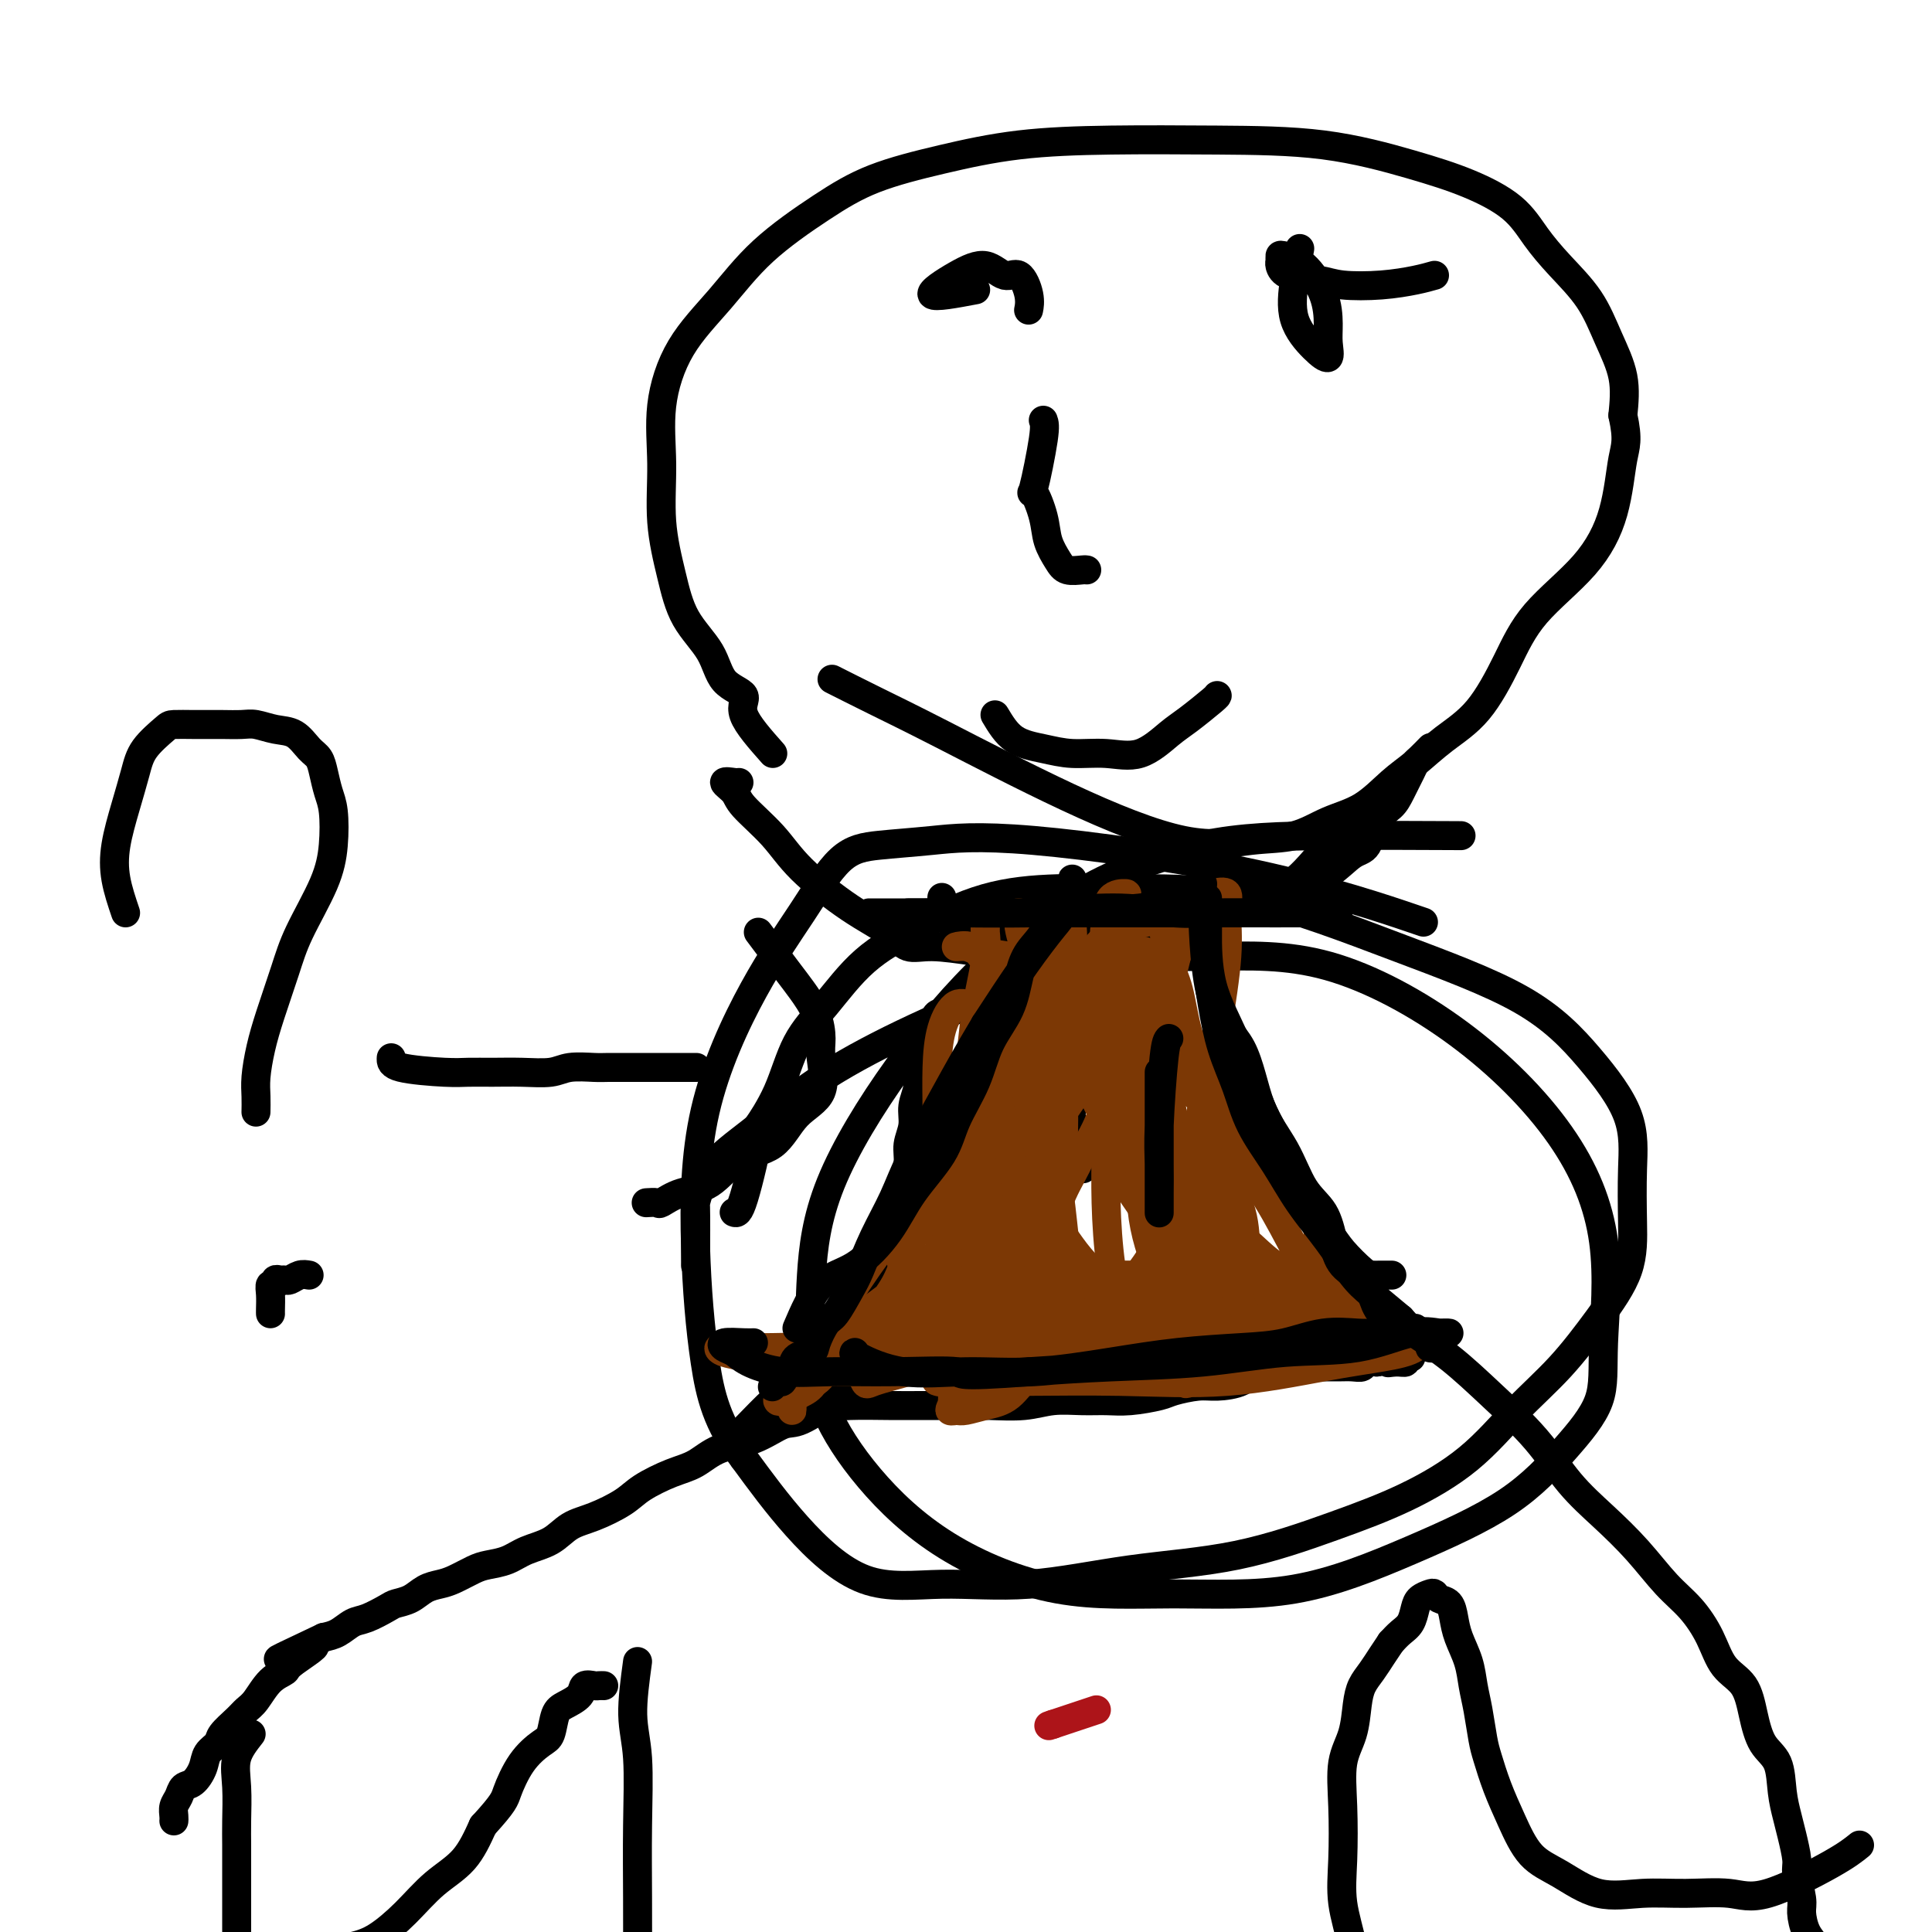 <svg viewBox='0 0 400 400' version='1.1' xmlns='http://www.w3.org/2000/svg' xmlns:xlink='http://www.w3.org/1999/xlink'><g fill='none' stroke='#000000' stroke-width='6' stroke-linecap='round' stroke-linejoin='round'><path d='M154,296c2.336,-2.408 4.672,-4.816 6,-6c1.328,-1.184 1.647,-1.143 3,-2c1.353,-0.857 3.738,-2.612 5,-4c1.262,-1.388 1.401,-2.410 2,-3c0.599,-0.590 1.660,-0.750 3,-2c1.340,-1.250 2.961,-3.591 4,-5c1.039,-1.409 1.496,-1.887 2,-3c0.504,-1.113 1.053,-2.860 2,-4c0.947,-1.140 2.291,-1.671 3,-3c0.709,-1.329 0.782,-3.454 1,-5c0.218,-1.546 0.579,-2.513 1,-4c0.421,-1.487 0.901,-3.492 1,-5c0.099,-1.508 -0.185,-2.517 0,-4c0.185,-1.483 0.838,-3.439 1,-5c0.162,-1.561 -0.169,-2.728 0,-4c0.169,-1.272 0.836,-2.651 1,-4c0.164,-1.349 -0.176,-2.669 0,-4c0.176,-1.331 0.870,-2.674 1,-4c0.130,-1.326 -0.302,-2.636 0,-4c0.302,-1.364 1.338,-2.782 2,-4c0.662,-1.218 0.951,-2.235 1,-3c0.049,-0.765 -0.141,-1.277 0,-2c0.141,-0.723 0.615,-1.656 1,-2c0.385,-0.344 0.681,-0.098 1,0c0.319,0.098 0.659,0.049 1,0'/><path d='M196,210c1.000,-1.833 0.500,-0.917 0,0'/><path d='M285,281c-3.640,0.721 -7.281,1.441 -10,1c-2.719,-0.441 -4.518,-2.045 -6,-4c-1.482,-1.955 -2.647,-4.263 -4,-6c-1.353,-1.737 -2.893,-2.903 -4,-4c-1.107,-1.097 -1.780,-2.126 -3,-3c-1.220,-0.874 -2.985,-1.593 -4,-3c-1.015,-1.407 -1.279,-3.502 -2,-5c-0.721,-1.498 -1.898,-2.398 -3,-4c-1.102,-1.602 -2.128,-3.906 -3,-6c-0.872,-2.094 -1.591,-3.980 -2,-6c-0.409,-2.020 -0.509,-4.176 -1,-6c-0.491,-1.824 -1.374,-3.317 -2,-5c-0.626,-1.683 -0.995,-3.556 -1,-5c-0.005,-1.444 0.353,-2.459 0,-4c-0.353,-1.541 -1.419,-3.607 -2,-5c-0.581,-1.393 -0.678,-2.114 -1,-3c-0.322,-0.886 -0.871,-1.936 -1,-3c-0.129,-1.064 0.161,-2.141 0,-3c-0.161,-0.859 -0.774,-1.501 -1,-2c-0.226,-0.499 -0.065,-0.857 0,-1c0.065,-0.143 0.032,-0.072 0,0'/><path d='M202,197c-3.313,-0.487 -6.626,-0.974 -9,-1c-2.374,-0.026 -3.808,0.410 -5,0c-1.192,-0.410 -2.141,-1.667 -4,-3c-1.859,-1.333 -4.629,-2.741 -8,-5c-3.371,-2.259 -7.343,-5.369 -10,-8c-2.657,-2.631 -3.998,-4.782 -6,-7c-2.002,-2.218 -4.666,-4.503 -6,-6c-1.334,-1.497 -1.338,-2.205 -2,-3c-0.662,-0.795 -1.982,-1.677 -2,-2c-0.018,-0.323 1.264,-0.087 2,0c0.736,0.087 0.924,0.025 1,0c0.076,-0.025 0.038,-0.012 0,0'/><path d='M252,191c2.897,-2.694 5.794,-5.387 8,-6c2.206,-0.613 3.722,0.856 5,1c1.278,0.144 2.319,-1.035 4,-2c1.681,-0.965 4.001,-1.714 6,-3c1.999,-1.286 3.676,-3.109 5,-4c1.324,-0.891 2.295,-0.851 3,-2c0.705,-1.149 1.145,-3.488 2,-5c0.855,-1.512 2.126,-2.197 3,-3c0.874,-0.803 1.352,-1.725 2,-3c0.648,-1.275 1.466,-2.902 2,-4c0.534,-1.098 0.782,-1.665 1,-2c0.218,-0.335 0.405,-0.436 1,-1c0.595,-0.564 1.599,-1.590 2,-2c0.401,-0.410 0.201,-0.205 0,0'/><path d='M274,176c-2.509,2.951 -5.018,5.903 -7,7c-1.982,1.097 -3.438,0.340 -5,1c-1.562,0.660 -3.232,2.737 -5,4c-1.768,1.263 -3.635,1.711 -6,2c-2.365,0.289 -5.229,0.417 -7,1c-1.771,0.583 -2.450,1.620 -4,2c-1.550,0.380 -3.972,0.102 -6,0c-2.028,-0.102 -3.661,-0.027 -5,0c-1.339,0.027 -2.385,0.007 -4,0c-1.615,-0.007 -3.801,-0.000 -6,0c-2.199,0.000 -4.413,-0.007 -6,0c-1.587,0.007 -2.548,0.027 -4,0c-1.452,-0.027 -3.394,-0.102 -5,0c-1.606,0.102 -2.875,0.379 -4,0c-1.125,-0.379 -2.105,-1.415 -3,-2c-0.895,-0.585 -1.704,-0.717 -2,-1c-0.296,-0.283 -0.079,-0.715 0,-1c0.079,-0.285 0.021,-0.423 0,-1c-0.021,-0.577 -0.006,-1.593 0,-2c0.006,-0.407 0.003,-0.203 0,0'/><path d='M206,148c1.148,1.919 2.297,3.838 4,5c1.703,1.162 3.961,1.566 6,2c2.039,0.434 3.859,0.897 6,1c2.141,0.103 4.602,-0.154 7,0c2.398,0.154 4.734,0.721 7,0c2.266,-0.721 4.464,-2.729 6,-4c1.536,-1.271 2.412,-1.805 4,-3c1.588,-1.195 3.889,-3.053 5,-4c1.111,-0.947 1.032,-0.985 1,-1c-0.032,-0.015 -0.016,-0.008 0,0'/><path d='M162,289c2.359,0.845 4.718,1.691 7,2c2.282,0.309 4.487,0.083 7,0c2.513,-0.083 5.332,-0.021 8,0c2.668,0.021 5.184,0.002 8,0c2.816,-0.002 5.932,0.014 8,0c2.068,-0.014 3.087,-0.056 5,0c1.913,0.056 4.718,0.212 7,0c2.282,-0.212 4.040,-0.792 6,-1c1.960,-0.208 4.122,-0.044 6,0c1.878,0.044 3.472,-0.030 5,0c1.528,0.030 2.991,0.166 5,0c2.009,-0.166 4.565,-0.635 6,-1c1.435,-0.365 1.747,-0.628 3,-1c1.253,-0.372 3.445,-0.855 5,-1c1.555,-0.145 2.472,0.048 4,0c1.528,-0.048 3.667,-0.339 5,-1c1.333,-0.661 1.861,-1.694 3,-2c1.139,-0.306 2.888,0.114 4,0c1.112,-0.114 1.586,-0.763 3,-1c1.414,-0.237 3.769,-0.063 5,0c1.231,0.063 1.337,0.013 2,0c0.663,-0.013 1.882,0.010 3,0c1.118,-0.010 2.135,-0.054 3,0c0.865,0.054 1.579,0.207 2,0c0.421,-0.207 0.549,-0.773 1,-1c0.451,-0.227 1.226,-0.113 2,0'/><path d='M285,282c8.542,-1.233 4.398,-0.316 3,0c-1.398,0.316 -0.049,0.032 1,0c1.049,-0.032 1.797,0.187 2,0c0.203,-0.187 -0.138,-0.781 0,-1c0.138,-0.219 0.754,-0.063 1,0c0.246,0.063 0.123,0.031 0,0'/><path d='M221,234c0.000,0.000 0.100,0.100 0.1,0.1'/><path d='M224,217c0.227,0.865 0.453,1.730 0,4c-0.453,2.270 -1.586,5.945 -2,8c-0.414,2.055 -0.110,2.491 0,3c0.110,0.509 0.028,1.093 0,2c-0.028,0.907 -0.000,2.138 0,3c0.000,0.862 -0.028,1.355 0,2c0.028,0.645 0.110,1.441 0,2c-0.110,0.559 -0.414,0.881 0,1c0.414,0.119 1.547,0.034 2,0c0.453,-0.034 0.227,-0.017 0,0'/><path d='M81,219c-0.053,0.732 -0.106,1.464 2,2c2.106,0.536 6.370,0.877 9,1c2.630,0.123 3.626,0.029 5,0c1.374,-0.029 3.127,0.006 5,0c1.873,-0.006 3.865,-0.054 6,0c2.135,0.054 4.413,0.211 6,0c1.587,-0.211 2.482,-0.789 4,-1c1.518,-0.211 3.659,-0.057 5,0c1.341,0.057 1.882,0.015 3,0c1.118,-0.015 2.813,-0.004 4,0c1.187,0.004 1.867,0.001 3,0c1.133,-0.001 2.721,-0.000 4,0c1.279,0.000 2.250,0.000 3,0c0.750,-0.000 1.279,-0.000 2,0c0.721,0.000 1.635,0.000 2,0c0.365,-0.000 0.183,-0.000 0,0'/><path d='M157,193c2.278,3.044 4.557,6.089 6,8c1.443,1.911 2.051,2.689 3,4c0.949,1.311 2.239,3.156 3,5c0.761,1.844 0.993,3.688 1,5c0.007,1.312 -0.212,2.092 0,4c0.212,1.908 0.856,4.945 0,7c-0.856,2.055 -3.211,3.127 -5,5c-1.789,1.873 -3.012,4.548 -5,6c-1.988,1.452 -4.741,1.681 -7,3c-2.259,1.319 -4.024,3.726 -6,5c-1.976,1.274 -4.162,1.413 -6,2c-1.838,0.587 -3.328,1.621 -4,2c-0.672,0.379 -0.527,0.102 -1,0c-0.473,-0.102 -1.564,-0.029 -2,0c-0.436,0.029 -0.218,0.015 0,0'/><path d='M26,189c-0.799,-2.360 -1.597,-4.721 -2,-7c-0.403,-2.279 -0.409,-4.477 0,-7c0.409,-2.523 1.234,-5.369 2,-8c0.766,-2.631 1.472,-5.045 2,-7c0.528,-1.955 0.879,-3.452 2,-5c1.121,-1.548 3.012,-3.147 4,-4c0.988,-0.853 1.073,-0.960 2,-1c0.927,-0.040 2.698,-0.012 4,0c1.302,0.012 2.136,0.007 3,0c0.864,-0.007 1.757,-0.015 3,0c1.243,0.015 2.836,0.052 4,0c1.164,-0.052 1.898,-0.194 3,0c1.102,0.194 2.571,0.725 4,1c1.429,0.275 2.816,0.293 4,1c1.184,0.707 2.163,2.104 3,3c0.837,0.896 1.532,1.290 2,2c0.468,0.710 0.711,1.735 1,3c0.289,1.265 0.625,2.769 1,4c0.375,1.231 0.789,2.187 1,4c0.211,1.813 0.219,4.482 0,7c-0.219,2.518 -0.664,4.884 -2,8c-1.336,3.116 -3.563,6.980 -5,10c-1.437,3.020 -2.084,5.196 -3,8c-0.916,2.804 -2.102,6.237 -3,9c-0.898,2.763 -1.509,4.856 -2,7c-0.491,2.144 -0.864,4.337 -1,6c-0.136,1.663 -0.037,2.794 0,4c0.037,1.206 0.010,2.487 0,3c-0.010,0.513 -0.005,0.256 0,0'/><path d='M64,264c-0.643,-0.114 -1.287,-0.228 -2,0c-0.713,0.228 -1.497,0.797 -2,1c-0.503,0.203 -0.727,0.039 -1,0c-0.273,-0.039 -0.595,0.047 -1,0c-0.405,-0.047 -0.893,-0.227 -1,0c-0.107,0.227 0.168,0.859 0,1c-0.168,0.141 -0.777,-0.211 -1,0c-0.223,0.211 -0.060,0.984 0,2c0.060,1.016 0.016,2.273 0,3c-0.016,0.727 -0.005,0.922 0,1c0.005,0.078 0.002,0.039 0,0'/><path d='M160,156c-2.642,-2.982 -5.285,-5.964 -6,-8c-0.715,-2.036 0.496,-3.128 0,-4c-0.496,-0.872 -2.701,-1.526 -4,-3c-1.299,-1.474 -1.692,-3.768 -3,-6c-1.308,-2.232 -3.530,-4.401 -5,-7c-1.470,-2.599 -2.189,-5.626 -3,-9c-0.811,-3.374 -1.714,-7.094 -2,-11c-0.286,-3.906 0.045,-7.997 0,-12c-0.045,-4.003 -0.466,-7.917 0,-12c0.466,-4.083 1.818,-8.335 4,-12c2.182,-3.665 5.192,-6.742 8,-10c2.808,-3.258 5.414,-6.698 9,-10c3.586,-3.302 8.153,-6.468 12,-9c3.847,-2.532 6.976,-4.430 11,-6c4.024,-1.570 8.945,-2.812 14,-4c5.055,-1.188 10.245,-2.320 16,-3c5.755,-0.680 12.076,-0.907 19,-1c6.924,-0.093 14.452,-0.053 22,0c7.548,0.053 15.116,0.120 22,1c6.884,0.880 13.084,2.575 18,4c4.916,1.425 8.548,2.580 12,4c3.452,1.420 6.723,3.104 9,5c2.277,1.896 3.560,4.002 5,6c1.440,1.998 3.038,3.886 5,6c1.962,2.114 4.289,4.453 6,7c1.711,2.547 2.807,5.301 4,8c1.193,2.699 2.484,5.343 3,8c0.516,2.657 0.258,5.329 0,8'/><path d='M336,86c1.145,5.228 0.506,6.298 0,9c-0.506,2.702 -0.881,7.036 -2,11c-1.119,3.964 -2.983,7.556 -6,11c-3.017,3.444 -7.188,6.739 -10,10c-2.812,3.261 -4.267,6.488 -6,10c-1.733,3.512 -3.746,7.308 -6,10c-2.254,2.692 -4.751,4.281 -7,6c-2.249,1.719 -4.251,3.567 -6,5c-1.749,1.433 -3.246,2.449 -5,4c-1.754,1.551 -3.765,3.637 -6,5c-2.235,1.363 -4.693,2.003 -7,3c-2.307,0.997 -4.461,2.351 -7,3c-2.539,0.649 -5.463,0.594 -9,1c-3.537,0.406 -7.688,1.275 -14,0c-6.312,-1.275 -14.785,-4.692 -24,-9c-9.215,-4.308 -19.171,-9.505 -26,-13c-6.829,-3.495 -10.531,-5.287 -14,-7c-3.469,-1.713 -6.705,-3.347 -8,-4c-1.295,-0.653 -0.647,-0.327 0,0'/><path d='M202,60c-4.215,0.797 -8.430,1.594 -9,1c-0.570,-0.594 2.506,-2.578 5,-4c2.494,-1.422 4.405,-2.283 6,-2c1.595,0.283 2.872,1.708 4,2c1.128,0.292 2.106,-0.551 3,0c0.894,0.551 1.702,2.494 2,4c0.298,1.506 0.085,2.573 0,3c-0.085,0.427 -0.043,0.213 0,0'/><path d='M297,57c-1.112,0.316 -2.224,0.633 -4,1c-1.776,0.367 -4.217,0.785 -7,1c-2.783,0.215 -5.908,0.227 -8,0c-2.092,-0.227 -3.149,-0.691 -5,-1c-1.851,-0.309 -4.495,-0.462 -6,-1c-1.505,-0.538 -1.870,-1.462 -2,-2c-0.130,-0.538 -0.025,-0.691 0,-1c0.025,-0.309 -0.032,-0.775 0,-1c0.032,-0.225 0.152,-0.210 1,0c0.848,0.210 2.425,0.615 4,2c1.575,1.385 3.147,3.751 4,6c0.853,2.249 0.988,4.380 1,6c0.012,1.620 -0.099,2.729 0,4c0.099,1.271 0.409,2.704 0,3c-0.409,0.296 -1.535,-0.545 -3,-2c-1.465,-1.455 -3.269,-3.524 -4,-6c-0.731,-2.476 -0.389,-5.359 0,-8c0.389,-2.641 0.825,-5.040 1,-6c0.175,-0.960 0.087,-0.480 0,0'/><path d='M216,87c0.211,0.557 0.423,1.113 0,4c-0.423,2.887 -1.480,8.103 -2,10c-0.520,1.897 -0.502,0.474 0,1c0.502,0.526 1.490,3.003 2,5c0.510,1.997 0.543,3.516 1,5c0.457,1.484 1.338,2.934 2,4c0.662,1.066 1.105,1.750 2,2c0.895,0.250 2.241,0.067 3,0c0.759,-0.067 0.931,-0.019 1,0c0.069,0.019 0.034,0.010 0,0'/><path d='M174,289c-3.062,2.081 -6.124,4.161 -8,5c-1.876,0.839 -2.565,0.436 -4,1c-1.435,0.564 -3.616,2.093 -6,3c-2.384,0.907 -4.971,1.190 -7,2c-2.029,0.810 -3.501,2.146 -5,3c-1.499,0.854 -3.027,1.225 -5,2c-1.973,0.775 -4.392,1.955 -6,3c-1.608,1.045 -2.404,1.956 -4,3c-1.596,1.044 -3.991,2.220 -6,3c-2.009,0.780 -3.634,1.165 -5,2c-1.366,0.835 -2.475,2.121 -4,3c-1.525,0.879 -3.465,1.353 -5,2c-1.535,0.647 -2.665,1.469 -4,2c-1.335,0.531 -2.874,0.771 -4,1c-1.126,0.229 -1.837,0.446 -3,1c-1.163,0.554 -2.777,1.444 -4,2c-1.223,0.556 -2.055,0.778 -3,1c-0.945,0.222 -2.003,0.445 -3,1c-0.997,0.555 -1.933,1.443 -3,2c-1.067,0.557 -2.267,0.783 -3,1c-0.733,0.217 -1.000,0.426 -2,1c-1.000,0.574 -2.732,1.515 -4,2c-1.268,0.485 -2.072,0.515 -3,1c-0.928,0.485 -1.979,1.424 -3,2c-1.021,0.576 -2.010,0.788 -3,1'/><path d='M67,339c-17.073,8.034 -6.255,3.119 -3,2c3.255,-1.119 -1.053,1.559 -3,3c-1.947,1.441 -1.531,1.645 -2,2c-0.469,0.355 -1.821,0.861 -3,2c-1.179,1.139 -2.185,2.910 -3,4c-0.815,1.090 -1.441,1.499 -2,2c-0.559,0.501 -1.052,1.095 -2,2c-0.948,0.905 -2.351,2.120 -3,3c-0.649,0.880 -0.545,1.425 -1,2c-0.455,0.575 -1.470,1.179 -2,2c-0.530,0.821 -0.577,1.858 -1,3c-0.423,1.142 -1.224,2.390 -2,3c-0.776,0.610 -1.529,0.584 -2,1c-0.471,0.416 -0.662,1.274 -1,2c-0.338,0.726 -0.822,1.318 -1,2c-0.178,0.682 -0.048,1.453 0,2c0.048,0.547 0.014,0.871 0,1c-0.014,0.129 -0.007,0.065 0,0'/><path d='M293,275c-0.581,0.042 -1.162,0.085 0,1c1.162,0.915 4.065,2.704 7,5c2.935,2.296 5.900,5.101 9,8c3.100,2.899 6.334,5.892 9,9c2.666,3.108 4.764,6.332 7,9c2.236,2.668 4.608,4.781 7,7c2.392,2.219 4.802,4.544 7,7c2.198,2.456 4.182,5.043 6,7c1.818,1.957 3.470,3.284 5,5c1.530,1.716 2.936,3.821 4,6c1.064,2.179 1.784,4.433 3,6c1.216,1.567 2.928,2.449 4,4c1.072,1.551 1.506,3.773 2,6c0.494,2.227 1.049,4.460 2,6c0.951,1.540 2.297,2.387 3,4c0.703,1.613 0.762,3.990 1,6c0.238,2.010 0.656,3.651 1,5c0.344,1.349 0.613,2.404 1,4c0.387,1.596 0.890,3.733 1,5c0.110,1.267 -0.174,1.665 0,3c0.174,1.335 0.806,3.606 1,5c0.194,1.394 -0.050,1.909 0,3c0.050,1.091 0.395,2.756 1,4c0.605,1.244 1.471,2.066 2,3c0.529,0.934 0.723,1.981 1,3c0.277,1.019 0.639,2.009 1,3'/><path d='M378,409c3.026,9.913 2.090,4.695 2,3c-0.090,-1.695 0.667,0.133 1,1c0.333,0.867 0.244,0.772 1,1c0.756,0.228 2.359,0.779 3,1c0.641,0.221 0.321,0.110 0,0'/><path d='M52,359c-1.268,1.613 -2.536,3.226 -3,5c-0.464,1.774 -0.124,3.707 0,6c0.124,2.293 0.033,4.944 0,7c-0.033,2.056 -0.009,3.516 0,5c0.009,1.484 0.003,2.993 0,5c-0.003,2.007 -0.002,4.513 0,6c0.002,1.487 0.004,1.953 0,3c-0.004,1.047 -0.013,2.673 0,4c0.013,1.327 0.049,2.356 0,3c-0.049,0.644 -0.184,0.905 0,1c0.184,0.095 0.686,0.026 1,0c0.314,-0.026 0.441,-0.007 1,0c0.559,0.007 1.551,0.002 2,0c0.449,-0.002 0.354,-0.001 1,0c0.646,0.001 2.033,0.001 3,0c0.967,-0.001 1.514,-0.003 2,0c0.486,0.003 0.911,0.011 2,0c1.089,-0.011 2.842,-0.041 4,0c1.158,0.041 1.721,0.153 3,0c1.279,-0.153 3.272,-0.573 5,-1c1.728,-0.427 3.189,-0.863 5,-2c1.811,-1.137 3.970,-2.975 6,-5c2.030,-2.025 3.931,-4.238 6,-6c2.069,-1.762 4.305,-3.075 6,-5c1.695,-1.925 2.847,-4.463 4,-7'/><path d='M100,378c4.411,-4.840 4.438,-5.440 5,-7c0.562,-1.560 1.658,-4.081 3,-6c1.342,-1.919 2.931,-3.238 4,-4c1.069,-0.762 1.619,-0.968 2,-2c0.381,-1.032 0.592,-2.889 1,-4c0.408,-1.111 1.012,-1.475 2,-2c0.988,-0.525 2.359,-1.213 3,-2c0.641,-0.787 0.550,-1.675 1,-2c0.450,-0.325 1.440,-0.087 2,0c0.560,0.087 0.689,0.023 1,0c0.311,-0.023 0.803,-0.007 1,0c0.197,0.007 0.098,0.003 0,0'/><path d='M132,344c-0.536,3.955 -1.072,7.911 -1,11c0.072,3.089 0.751,5.312 1,9c0.249,3.688 0.067,8.840 0,14c-0.067,5.160 -0.018,10.326 0,15c0.018,4.674 0.005,8.854 0,13c-0.005,4.146 -0.001,8.257 0,12c0.001,3.743 0.000,7.119 0,10c-0.000,2.881 -0.000,5.267 0,7c0.000,1.733 0.000,2.813 0,4c-0.000,1.187 -0.000,2.482 0,3c0.000,0.518 0.000,0.259 0,0'/><path d='M385,382c-1.249,1.011 -2.497,2.021 -6,4c-3.503,1.979 -9.260,4.926 -13,6c-3.740,1.074 -5.465,0.275 -8,0c-2.535,-0.275 -5.882,-0.027 -9,0c-3.118,0.027 -6.007,-0.167 -9,0c-2.993,0.167 -6.090,0.697 -9,0c-2.910,-0.697 -5.634,-2.620 -8,-4c-2.366,-1.380 -4.374,-2.219 -6,-4c-1.626,-1.781 -2.869,-4.506 -4,-7c-1.131,-2.494 -2.149,-4.756 -3,-7c-0.851,-2.244 -1.537,-4.469 -2,-6c-0.463,-1.531 -0.705,-2.370 -1,-4c-0.295,-1.630 -0.643,-4.053 -1,-6c-0.357,-1.947 -0.725,-3.418 -1,-5c-0.275,-1.582 -0.459,-3.274 -1,-5c-0.541,-1.726 -1.441,-3.485 -2,-5c-0.559,-1.515 -0.779,-2.785 -1,-4c-0.221,-1.215 -0.444,-2.376 -1,-3c-0.556,-0.624 -1.444,-0.712 -2,-1c-0.556,-0.288 -0.778,-0.775 -1,-1c-0.222,-0.225 -0.444,-0.188 -1,0c-0.556,0.188 -1.447,0.525 -2,1c-0.553,0.475 -0.767,1.086 -1,2c-0.233,0.914 -0.486,2.131 -1,3c-0.514,0.869 -1.290,1.391 -2,2c-0.710,0.609 -1.355,1.304 -2,2'/><path d='M288,340c-1.289,1.927 -1.510,2.244 -2,3c-0.490,0.756 -1.249,1.952 -2,3c-0.751,1.048 -1.494,1.948 -2,3c-0.506,1.052 -0.776,2.256 -1,4c-0.224,1.744 -0.402,4.028 -1,6c-0.598,1.972 -1.618,3.633 -2,6c-0.382,2.367 -0.128,5.438 0,9c0.128,3.562 0.128,7.613 0,11c-0.128,3.387 -0.384,6.111 0,9c0.384,2.889 1.408,5.943 2,9c0.592,3.057 0.751,6.117 1,9c0.249,2.883 0.589,5.589 1,8c0.411,2.411 0.895,4.527 1,6c0.105,1.473 -0.168,2.302 0,3c0.168,0.698 0.776,1.265 1,2c0.224,0.735 0.064,1.639 0,2c-0.064,0.361 -0.032,0.181 0,0'/><path d='M152,251c0.479,0.182 0.958,0.364 2,-3c1.042,-3.364 2.646,-10.276 3,-13c0.354,-2.724 -0.542,-1.262 0,-2c0.542,-0.738 2.522,-3.675 4,-7c1.478,-3.325 2.454,-7.037 4,-10c1.546,-2.963 3.662,-5.176 6,-8c2.338,-2.824 4.897,-6.259 8,-9c3.103,-2.741 6.749,-4.787 11,-7c4.251,-2.213 9.105,-4.592 14,-6c4.895,-1.408 9.830,-1.845 15,-2c5.170,-0.155 10.574,-0.028 17,0c6.426,0.028 13.873,-0.044 23,2c9.127,2.044 19.934,6.205 30,10c10.066,3.795 19.391,7.225 26,11c6.609,3.775 10.504,7.895 14,12c3.496,4.105 6.595,8.194 8,12c1.405,3.806 1.117,7.330 1,11c-0.117,3.670 -0.065,7.485 0,11c0.065,3.515 0.141,6.731 -1,10c-1.141,3.269 -3.499,6.593 -6,10c-2.501,3.407 -5.145,6.898 -8,10c-2.855,3.102 -5.922,5.814 -9,9c-3.078,3.186 -6.168,6.844 -10,10c-3.832,3.156 -8.407,5.810 -13,8c-4.593,2.190 -9.204,3.916 -15,6c-5.796,2.084 -12.778,4.524 -20,6c-7.222,1.476 -14.686,1.987 -22,3c-7.314,1.013 -14.479,2.528 -21,3c-6.521,0.472 -12.397,-0.100 -18,0c-5.603,0.100 -10.931,0.873 -16,-1c-5.069,-1.873 -9.877,-6.392 -14,-11c-4.123,-4.608 -7.562,-9.304 -11,-14'/><path d='M154,302c-5.560,-7.303 -6.958,-13.060 -8,-20c-1.042,-6.940 -1.726,-15.064 -2,-24c-0.274,-8.936 -0.136,-18.685 2,-28c2.136,-9.315 6.270,-18.197 10,-25c3.730,-6.803 7.058,-11.526 10,-16c2.942,-4.474 5.500,-8.698 8,-11c2.500,-2.302 4.944,-2.682 8,-3c3.056,-0.318 6.725,-0.574 11,-1c4.275,-0.426 9.156,-1.021 21,0c11.844,1.021 30.650,3.660 46,7c15.350,3.340 27.243,7.383 32,9c4.757,1.617 2.379,0.809 0,0'/><path d='M144,262c0.038,-5.123 0.077,-10.246 0,-12c-0.077,-1.754 -0.268,-0.139 0,-1c0.268,-0.861 0.995,-4.199 3,-7c2.005,-2.801 5.288,-5.066 9,-8c3.712,-2.934 7.853,-6.537 13,-10c5.147,-3.463 11.299,-6.787 18,-10c6.701,-3.213 13.951,-6.317 21,-9c7.049,-2.683 13.898,-4.945 21,-6c7.102,-1.055 14.458,-0.902 22,-1c7.542,-0.098 15.271,-0.445 24,2c8.729,2.445 18.459,7.683 27,14c8.541,6.317 15.892,13.714 21,21c5.108,7.286 7.973,14.462 9,22c1.027,7.538 0.216,15.440 0,21c-0.216,5.560 0.164,8.780 -1,12c-1.164,3.220 -3.871,6.442 -7,10c-3.129,3.558 -6.680,7.453 -12,11c-5.320,3.547 -12.408,6.745 -20,10c-7.592,3.255 -15.689,6.565 -24,8c-8.311,1.435 -16.835,0.994 -25,1c-8.165,0.006 -15.971,0.459 -24,-1c-8.029,-1.459 -16.282,-4.828 -23,-9c-6.718,-4.172 -11.900,-9.145 -16,-14c-4.100,-4.855 -7.117,-9.593 -9,-14c-1.883,-4.407 -2.634,-8.485 -3,-13c-0.366,-4.515 -0.349,-9.469 0,-15c0.349,-5.531 1.030,-11.640 4,-19c2.970,-7.360 8.229,-15.973 14,-24c5.771,-8.027 12.054,-15.469 19,-22c6.946,-6.531 14.556,-12.152 22,-16c7.444,-3.848 14.722,-5.924 22,-8'/><path d='M249,175c7.798,-1.690 16.292,-1.917 26,-2c9.708,-0.083 20.631,-0.024 25,0c4.369,0.024 2.185,0.012 0,0'/></g>
<g fill='none' stroke='#7C3805' stroke-width='6' stroke-linecap='round' stroke-linejoin='round'><path d='M197,262c-1.268,-2.195 -2.536,-4.391 -3,-7c-0.464,-2.609 -0.125,-5.633 0,-7c0.125,-1.367 0.035,-1.077 0,-2c-0.035,-0.923 -0.015,-3.058 0,-6c0.015,-2.942 0.025,-6.692 0,-10c-0.025,-3.308 -0.084,-6.174 0,-9c0.084,-2.826 0.310,-5.611 1,-8c0.690,-2.389 1.845,-4.381 3,-5c1.155,-0.619 2.309,0.134 3,0c0.691,-0.134 0.918,-1.155 1,0c0.082,1.155 0.017,4.485 0,7c-0.017,2.515 0.013,4.216 0,7c-0.013,2.784 -0.070,6.652 0,11c0.070,4.348 0.268,9.176 0,13c-0.268,3.824 -1.000,6.644 -2,10c-1.000,3.356 -2.267,7.247 -3,10c-0.733,2.753 -0.932,4.368 -1,6c-0.068,1.632 -0.006,3.280 0,3c0.006,-0.280 -0.043,-2.488 0,-5c0.043,-2.512 0.178,-5.329 0,-9c-0.178,-3.671 -0.669,-8.195 0,-12c0.669,-3.805 2.497,-6.890 4,-10c1.503,-3.110 2.680,-6.245 4,-9c1.320,-2.755 2.785,-5.131 4,-7c1.215,-1.869 2.182,-3.230 3,-4c0.818,-0.770 1.487,-0.949 2,-1c0.513,-0.051 0.869,0.025 1,0c0.131,-0.025 0.037,-0.150 0,1c-0.037,1.150 -0.019,3.575 0,6'/><path d='M214,225c0.052,2.141 0.181,3.992 0,6c-0.181,2.008 -0.672,4.173 -1,7c-0.328,2.827 -0.494,6.316 -1,10c-0.506,3.684 -1.354,7.565 -2,11c-0.646,3.435 -1.092,6.426 -2,9c-0.908,2.574 -2.278,4.732 -3,6c-0.722,1.268 -0.797,1.646 -1,2c-0.203,0.354 -0.535,0.685 -1,0c-0.465,-0.685 -1.065,-2.387 -1,-5c0.065,-2.613 0.794,-6.139 1,-10c0.206,-3.861 -0.113,-8.057 0,-12c0.113,-3.943 0.657,-7.632 2,-11c1.343,-3.368 3.484,-6.413 5,-9c1.516,-2.587 2.405,-4.716 3,-6c0.595,-1.284 0.896,-1.724 1,-2c0.104,-0.276 0.013,-0.387 0,1c-0.013,1.387 0.054,4.273 0,7c-0.054,2.727 -0.227,5.296 -1,8c-0.773,2.704 -2.144,5.542 -3,9c-0.856,3.458 -1.196,7.534 -2,11c-0.804,3.466 -2.071,6.322 -3,9c-0.929,2.678 -1.519,5.179 -2,7c-0.481,1.821 -0.853,2.963 -1,3c-0.147,0.037 -0.070,-1.031 0,-3c0.070,-1.969 0.134,-4.838 0,-8c-0.134,-3.162 -0.467,-6.618 0,-11c0.467,-4.382 1.733,-9.691 3,-15'/><path d='M205,239c1.083,-7.548 2.290,-7.917 3,-10c0.710,-2.083 0.922,-5.880 1,-8c0.078,-2.120 0.023,-2.565 0,-3c-0.023,-0.435 -0.014,-0.862 0,-1c0.014,-0.138 0.031,0.011 0,1c-0.031,0.989 -0.112,2.817 -1,5c-0.888,2.183 -2.583,4.722 -4,7c-1.417,2.278 -2.554,4.294 -4,7c-1.446,2.706 -3.199,6.102 -5,9c-1.801,2.898 -3.650,5.297 -5,8c-1.350,2.703 -2.203,5.710 -3,8c-0.797,2.290 -1.539,3.864 -3,6c-1.461,2.136 -3.640,4.833 -5,7c-1.360,2.167 -1.902,3.803 -3,5c-1.098,1.197 -2.752,1.956 -4,3c-1.248,1.044 -2.090,2.372 -3,3c-0.910,0.628 -1.888,0.557 -3,1c-1.112,0.443 -2.358,1.400 -3,2c-0.642,0.600 -0.681,0.844 -1,1c-0.319,0.156 -0.917,0.224 -1,0c-0.083,-0.224 0.351,-0.741 1,-2c0.649,-1.259 1.514,-3.259 3,-5c1.486,-1.741 3.592,-3.224 6,-5c2.408,-1.776 5.117,-3.844 8,-6c2.883,-2.156 5.938,-4.398 9,-7c3.062,-2.602 6.130,-5.563 9,-8c2.870,-2.437 5.542,-4.348 8,-7c2.458,-2.652 4.702,-6.043 6,-9c1.298,-2.957 1.649,-5.478 2,-8'/><path d='M213,233c1.237,-4.308 0.329,-6.577 0,-9c-0.329,-2.423 -0.078,-4.999 0,-8c0.078,-3.001 -0.017,-6.428 0,-9c0.017,-2.572 0.147,-4.289 0,-6c-0.147,-1.711 -0.571,-3.417 -1,-5c-0.429,-1.583 -0.865,-3.043 -1,-4c-0.135,-0.957 0.029,-1.411 0,-2c-0.029,-0.589 -0.250,-1.315 0,-1c0.250,0.315 0.973,1.670 1,3c0.027,1.330 -0.641,2.637 0,4c0.641,1.363 2.591,2.784 4,5c1.409,2.216 2.275,5.228 4,8c1.725,2.772 4.307,5.306 6,8c1.693,2.694 2.497,5.550 4,8c1.503,2.450 3.704,4.496 5,7c1.296,2.504 1.688,5.468 3,8c1.312,2.532 3.543,4.634 5,7c1.457,2.366 2.139,4.998 3,7c0.861,2.002 1.900,3.376 3,5c1.100,1.624 2.260,3.499 3,5c0.740,1.501 1.058,2.630 2,4c0.942,1.370 2.506,2.983 3,4c0.494,1.017 -0.084,1.437 0,2c0.084,0.563 0.830,1.267 1,1c0.170,-0.267 -0.237,-1.505 -2,-4c-1.763,-2.495 -4.881,-6.248 -8,-10'/><path d='M248,261c-3.081,-4.605 -5.782,-9.118 -8,-13c-2.218,-3.882 -3.952,-7.134 -6,-10c-2.048,-2.866 -4.409,-5.345 -6,-8c-1.591,-2.655 -2.413,-5.486 -3,-8c-0.587,-2.514 -0.941,-4.711 -1,-7c-0.059,-2.289 0.176,-4.669 0,-7c-0.176,-2.331 -0.762,-4.612 0,-6c0.762,-1.388 2.872,-1.881 4,-2c1.128,-0.119 1.275,0.138 2,0c0.725,-0.138 2.030,-0.670 3,0c0.970,0.670 1.605,2.543 3,5c1.395,2.457 3.550,5.499 6,9c2.450,3.501 5.196,7.460 7,12c1.804,4.540 2.666,9.662 4,14c1.334,4.338 3.140,7.894 4,11c0.860,3.106 0.774,5.764 1,8c0.226,2.236 0.765,4.052 1,5c0.235,0.948 0.166,1.028 -1,0c-1.166,-1.028 -3.428,-3.162 -5,-6c-1.572,-2.838 -2.452,-6.378 -4,-10c-1.548,-3.622 -3.763,-7.324 -5,-11c-1.237,-3.676 -1.497,-7.326 -2,-10c-0.503,-2.674 -1.249,-4.374 -2,-6c-0.751,-1.626 -1.507,-3.179 -2,-4c-0.493,-0.821 -0.721,-0.911 -1,-1c-0.279,-0.089 -0.608,-0.176 -1,0c-0.392,0.176 -0.847,0.614 -2,2c-1.153,1.386 -3.003,3.719 -4,6c-0.997,2.281 -1.142,4.509 -2,7c-0.858,2.491 -2.429,5.246 -4,8'/><path d='M224,239c-1.669,3.689 -2.842,5.411 -4,8c-1.158,2.589 -2.300,6.044 -4,9c-1.700,2.956 -3.957,5.412 -6,8c-2.043,2.588 -3.871,5.306 -6,8c-2.129,2.694 -4.557,5.363 -7,7c-2.443,1.637 -4.899,2.240 -7,3c-2.101,0.760 -3.846,1.675 -6,2c-2.154,0.325 -4.716,0.060 -8,0c-3.284,-0.060 -7.289,0.085 -10,0c-2.711,-0.085 -4.128,-0.401 -6,-1c-1.872,-0.599 -4.199,-1.481 -6,-2c-1.801,-0.519 -3.075,-0.675 -4,-1c-0.925,-0.325 -1.502,-0.818 -1,-1c0.502,-0.182 2.082,-0.054 4,0c1.918,0.054 4.176,0.033 7,0c2.824,-0.033 6.216,-0.079 11,-1c4.784,-0.921 10.959,-2.716 18,-4c7.041,-1.284 14.946,-2.057 22,-3c7.054,-0.943 13.256,-2.057 19,-3c5.744,-0.943 11.031,-1.717 16,-2c4.969,-0.283 9.621,-0.076 13,0c3.379,0.076 5.485,0.022 8,0c2.515,-0.022 5.440,-0.010 7,0c1.560,0.010 1.755,0.019 3,0c1.245,-0.019 3.540,-0.067 4,0c0.460,0.067 -0.915,0.249 -3,1c-2.085,0.751 -4.882,2.072 -8,3c-3.118,0.928 -6.559,1.464 -10,2'/><path d='M260,272c-5.856,0.927 -9.996,0.245 -15,0c-5.004,-0.245 -10.871,-0.051 -17,0c-6.129,0.051 -12.519,-0.039 -18,0c-5.481,0.039 -10.051,0.207 -14,0c-3.949,-0.207 -7.276,-0.787 -9,-1c-1.724,-0.213 -1.846,-0.057 -2,0c-0.154,0.057 -0.340,0.015 1,0c1.340,-0.015 4.206,-0.004 6,0c1.794,0.004 2.516,0.001 5,0c2.484,-0.001 6.731,-0.000 11,0c4.269,0.000 8.561,-0.001 14,0c5.439,0.001 12.025,0.003 18,0c5.975,-0.003 11.339,-0.012 16,0c4.661,0.012 8.620,0.044 13,0c4.380,-0.044 9.181,-0.164 12,0c2.819,0.164 3.658,0.611 4,1c0.342,0.389 0.189,0.719 -2,1c-2.189,0.281 -6.412,0.513 -11,1c-4.588,0.487 -9.539,1.231 -16,2c-6.461,0.769 -14.430,1.564 -22,2c-7.570,0.436 -14.740,0.513 -21,1c-6.260,0.487 -11.609,1.384 -15,2c-3.391,0.616 -4.824,0.949 -6,1c-1.176,0.051 -2.094,-0.182 -2,0c0.094,0.182 1.201,0.779 3,1c1.799,0.221 4.292,0.065 7,0c2.708,-0.065 5.633,-0.038 10,0c4.367,0.038 10.176,0.087 17,0c6.824,-0.087 14.664,-0.311 22,-1c7.336,-0.689 14.168,-1.845 21,-3'/><path d='M270,279c15.287,-1.102 14.505,-2.357 16,-3c1.495,-0.643 5.268,-0.672 7,0c1.732,0.672 1.422,2.047 0,3c-1.422,0.953 -3.958,1.485 -7,2c-3.042,0.515 -6.590,1.013 -12,2c-5.410,0.987 -12.681,2.462 -20,3c-7.319,0.538 -14.688,0.138 -22,0c-7.312,-0.138 -14.569,-0.014 -20,0c-5.431,0.014 -9.035,-0.080 -12,0c-2.965,0.080 -5.289,0.335 -6,0c-0.711,-0.335 0.192,-1.261 2,-2c1.808,-0.739 4.521,-1.291 7,-2c2.479,-0.709 4.724,-1.573 8,-3c3.276,-1.427 7.582,-3.415 13,-5c5.418,-1.585 11.950,-2.766 18,-4c6.050,-1.234 11.620,-2.522 16,-3c4.380,-0.478 7.569,-0.144 10,0c2.431,0.144 4.104,0.100 5,0c0.896,-0.100 1.015,-0.257 1,0c-0.015,0.257 -0.164,0.929 -1,1c-0.836,0.071 -2.357,-0.460 -5,0c-2.643,0.460 -6.406,1.909 -11,2c-4.594,0.091 -10.018,-1.178 -15,-2c-4.982,-0.822 -9.521,-1.199 -13,-3c-3.479,-1.801 -5.899,-5.027 -8,-8c-2.101,-2.973 -3.883,-5.694 -5,-9c-1.117,-3.306 -1.570,-7.198 -2,-11c-0.430,-3.802 -0.837,-7.515 -1,-11c-0.163,-3.485 -0.081,-6.743 0,-10'/><path d='M213,216c-0.392,-6.629 0.130,-7.202 1,-9c0.870,-1.798 2.090,-4.823 3,-7c0.910,-2.177 1.512,-3.508 2,-4c0.488,-0.492 0.862,-0.145 1,0c0.138,0.145 0.039,0.089 0,1c-0.039,0.911 -0.018,2.791 0,5c0.018,2.209 0.035,4.748 0,8c-0.035,3.252 -0.120,7.218 0,12c0.120,4.782 0.447,10.380 0,16c-0.447,5.620 -1.666,11.263 -3,16c-1.334,4.737 -2.781,8.568 -4,12c-1.219,3.432 -2.210,6.464 -5,9c-2.790,2.536 -7.379,4.575 -11,6c-3.621,1.425 -6.273,2.236 -9,3c-2.727,0.764 -5.528,1.480 -7,2c-1.472,0.520 -1.613,0.844 -2,0c-0.387,-0.844 -1.019,-2.858 0,-5c1.019,-2.142 3.688,-4.414 6,-7c2.312,-2.586 4.268,-5.485 7,-9c2.732,-3.515 6.239,-7.644 10,-12c3.761,-4.356 7.775,-8.937 11,-13c3.225,-4.063 5.659,-7.608 8,-11c2.341,-3.392 4.588,-6.632 6,-10c1.412,-3.368 1.989,-6.864 3,-10c1.011,-3.136 2.457,-5.912 3,-9c0.543,-3.088 0.184,-6.488 0,-9c-0.184,-2.512 -0.194,-4.137 0,-5c0.194,-0.863 0.591,-0.963 0,-1c-0.591,-0.037 -2.169,-0.011 -3,1c-0.831,1.011 -0.916,3.005 -1,5'/><path d='M229,191c-0.643,2.028 -0.251,4.599 0,7c0.251,2.401 0.361,4.632 0,8c-0.361,3.368 -1.192,7.873 0,13c1.192,5.127 4.408,10.878 8,16c3.592,5.122 7.561,9.616 11,13c3.439,3.384 6.350,5.656 9,8c2.650,2.344 5.039,4.758 7,6c1.961,1.242 3.493,1.313 5,2c1.507,0.687 2.989,1.990 4,3c1.011,1.010 1.550,1.726 1,1c-0.550,-0.726 -2.188,-2.893 -4,-6c-1.812,-3.107 -3.797,-7.153 -6,-11c-2.203,-3.847 -4.625,-7.494 -7,-11c-2.375,-3.506 -4.703,-6.871 -7,-10c-2.297,-3.129 -4.563,-6.022 -6,-9c-1.437,-2.978 -2.046,-6.041 -3,-9c-0.954,-2.959 -2.253,-5.814 -3,-8c-0.747,-2.186 -0.941,-3.702 -1,-5c-0.059,-1.298 0.019,-2.377 0,-2c-0.019,0.377 -0.134,2.210 0,4c0.134,1.790 0.516,3.537 1,6c0.484,2.463 1.069,5.644 2,10c0.931,4.356 2.208,9.889 3,15c0.792,5.111 1.098,9.799 2,14c0.902,4.201 2.401,7.915 3,11c0.599,3.085 0.300,5.543 0,8'/><path d='M248,265c1.787,11.448 0.756,7.067 0,6c-0.756,-1.067 -1.235,1.179 -3,2c-1.765,0.821 -4.814,0.217 -8,0c-3.186,-0.217 -6.507,-0.045 -10,0c-3.493,0.045 -7.156,-0.035 -11,0c-3.844,0.035 -7.868,0.187 -11,-1c-3.132,-1.187 -5.373,-3.711 -7,-6c-1.627,-2.289 -2.640,-4.342 -3,-7c-0.360,-2.658 -0.066,-5.921 0,-9c0.066,-3.079 -0.095,-5.974 1,-9c1.095,-3.026 3.446,-6.182 6,-9c2.554,-2.818 5.309,-5.297 8,-8c2.691,-2.703 5.317,-5.631 8,-8c2.683,-2.369 5.424,-4.178 8,-6c2.576,-1.822 4.987,-3.656 7,-5c2.013,-1.344 3.628,-2.198 5,-3c1.372,-0.802 2.501,-1.551 2,-1c-0.501,0.551 -2.631,2.403 -4,4c-1.369,1.597 -1.979,2.941 -3,5c-1.021,2.059 -2.455,4.835 -3,7c-0.545,2.165 -0.200,3.720 0,6c0.200,2.280 0.255,5.283 0,8c-0.255,2.717 -0.819,5.146 0,8c0.819,2.854 3.021,6.133 5,9c1.979,2.867 3.735,5.320 5,8c1.265,2.680 2.038,5.585 3,8c0.962,2.415 2.114,4.338 3,6c0.886,1.662 1.508,3.063 2,4c0.492,0.937 0.855,1.411 1,1c0.145,-0.411 0.073,-1.705 0,-3'/><path d='M249,272c3.132,3.764 1.462,-3.327 0,-8c-1.462,-4.673 -2.718,-6.928 -4,-11c-1.282,-4.072 -2.592,-9.962 -4,-15c-1.408,-5.038 -2.913,-9.225 -4,-13c-1.087,-3.775 -1.755,-7.139 -3,-10c-1.245,-2.861 -3.066,-5.220 -4,-7c-0.934,-1.780 -0.982,-2.980 -1,-3c-0.018,-0.020 -0.005,1.142 0,3c0.005,1.858 0.003,4.412 0,7c-0.003,2.588 -0.008,5.210 0,9c0.008,3.790 0.030,8.747 0,13c-0.030,4.253 -0.112,7.802 0,12c0.112,4.198 0.417,9.044 1,13c0.583,3.956 1.443,7.022 2,9c0.557,1.978 0.811,2.869 0,4c-0.811,1.131 -2.686,2.501 -5,3c-2.314,0.499 -5.068,0.126 -9,0c-3.932,-0.126 -9.042,-0.005 -13,0c-3.958,0.005 -6.764,-0.104 -10,0c-3.236,0.104 -6.902,0.422 -10,1c-3.098,0.578 -5.629,1.415 -8,2c-2.371,0.585 -4.583,0.917 -6,2c-1.417,1.083 -2.041,2.916 -3,4c-0.959,1.084 -2.254,1.417 -3,2c-0.746,0.583 -0.942,1.414 -1,2c-0.058,0.586 0.023,0.927 0,1c-0.023,0.073 -0.149,-0.122 0,-1c0.149,-0.878 0.575,-2.439 1,-4'/><path d='M165,287c0.850,-1.959 2.475,-4.357 4,-7c1.525,-2.643 2.949,-5.530 5,-9c2.051,-3.470 4.730,-7.521 8,-12c3.270,-4.479 7.132,-9.386 11,-14c3.868,-4.614 7.743,-8.937 11,-13c3.257,-4.063 5.896,-7.867 8,-11c2.104,-3.133 3.674,-5.595 5,-8c1.326,-2.405 2.408,-4.752 3,-7c0.592,-2.248 0.695,-4.396 1,-6c0.305,-1.604 0.812,-2.664 1,-4c0.188,-1.336 0.058,-2.948 0,-4c-0.058,-1.052 -0.042,-1.543 0,-2c0.042,-0.457 0.111,-0.880 0,-1c-0.111,-0.120 -0.400,0.062 -1,0c-0.600,-0.062 -1.510,-0.370 -2,0c-0.490,0.370 -0.558,1.417 -1,3c-0.442,1.583 -1.256,3.701 -2,6c-0.744,2.299 -1.417,4.778 -2,8c-0.583,3.222 -1.077,7.186 -2,12c-0.923,4.814 -2.275,10.479 -4,16c-1.725,5.521 -3.822,10.899 -6,16c-2.178,5.101 -4.436,9.927 -6,14c-1.564,4.073 -2.433,7.394 -4,10c-1.567,2.606 -3.831,4.497 -5,6c-1.169,1.503 -1.241,2.619 -2,3c-0.759,0.381 -2.204,0.026 -3,0c-0.796,-0.026 -0.942,0.278 -1,0c-0.058,-0.278 -0.029,-1.139 0,-2'/><path d='M181,281c-0.814,-0.566 -0.851,-0.982 0,-2c0.851,-1.018 2.588,-2.639 4,-5c1.412,-2.361 2.497,-5.462 5,-9c2.503,-3.538 6.422,-7.514 10,-12c3.578,-4.486 6.815,-9.484 9,-14c2.185,-4.516 3.318,-8.551 5,-12c1.682,-3.449 3.915,-6.311 5,-9c1.085,-2.689 1.024,-5.204 1,-8c-0.024,-2.796 -0.009,-5.873 0,-8c0.009,-2.127 0.012,-3.303 0,-5c-0.012,-1.697 -0.038,-3.916 0,-5c0.038,-1.084 0.140,-1.032 0,-1c-0.140,0.032 -0.521,0.046 -1,0c-0.479,-0.046 -1.057,-0.150 -2,0c-0.943,0.150 -2.253,0.554 -3,2c-0.747,1.446 -0.932,3.933 -1,6c-0.068,2.067 -0.018,3.712 0,6c0.018,2.288 0.006,5.219 0,9c-0.006,3.781 -0.005,8.413 0,13c0.005,4.587 0.014,9.128 0,14c-0.014,4.872 -0.052,10.075 0,14c0.052,3.925 0.194,6.572 0,9c-0.194,2.428 -0.725,4.638 -1,6c-0.275,1.362 -0.294,1.878 -1,2c-0.706,0.122 -2.099,-0.148 -3,0c-0.901,0.148 -1.310,0.714 -2,0c-0.690,-0.714 -1.660,-2.708 -2,-5c-0.340,-2.292 -0.050,-4.882 0,-8c0.050,-3.118 -0.140,-6.762 0,-11c0.140,-4.238 0.612,-9.068 2,-14c1.388,-4.932 3.694,-9.966 6,-15'/><path d='M212,219c2.295,-6.582 4.031,-8.538 6,-11c1.969,-2.462 4.170,-5.431 6,-8c1.830,-2.569 3.288,-4.738 5,-6c1.712,-1.262 3.676,-1.616 5,-2c1.324,-0.384 2.007,-0.799 3,-1c0.993,-0.201 2.295,-0.189 3,0c0.705,0.189 0.812,0.556 1,2c0.188,1.444 0.455,3.965 1,6c0.545,2.035 1.368,3.585 2,6c0.632,2.415 1.074,5.697 2,9c0.926,3.303 2.335,6.628 3,11c0.665,4.372 0.587,9.792 1,14c0.413,4.208 1.319,7.204 2,11c0.681,3.796 1.137,8.390 2,12c0.863,3.610 2.132,6.235 3,8c0.868,1.765 1.334,2.669 2,4c0.666,1.331 1.533,3.088 2,4c0.467,0.912 0.534,0.980 1,1c0.466,0.020 1.332,-0.007 2,0c0.668,0.007 1.138,0.048 1,0c-0.138,-0.048 -0.883,-0.184 -3,0c-2.117,0.184 -5.607,0.687 -10,0c-4.393,-0.687 -9.691,-2.565 -15,-4c-5.309,-1.435 -10.630,-2.427 -16,-4c-5.370,-1.573 -10.790,-3.728 -15,-5c-4.210,-1.272 -7.211,-1.660 -10,-2c-2.789,-0.340 -5.366,-0.630 -7,-1c-1.634,-0.370 -2.324,-0.820 -2,-1c0.324,-0.180 1.662,-0.090 3,0'/><path d='M190,262c-8.690,-2.618 0.585,-0.663 5,0c4.415,0.663 3.970,0.034 5,0c1.030,-0.034 3.535,0.526 6,1c2.465,0.474 4.890,0.860 8,1c3.110,0.140 6.903,0.034 10,0c3.097,-0.034 5.497,0.005 8,0c2.503,-0.005 5.111,-0.054 8,0c2.889,0.054 6.061,0.211 8,0c1.939,-0.211 2.645,-0.788 4,-1c1.355,-0.212 3.358,-0.057 5,0c1.642,0.057 2.923,0.015 4,0c1.077,-0.015 1.952,-0.004 3,0c1.048,0.004 2.270,0.001 3,0c0.730,-0.001 0.969,-0.001 2,0c1.031,0.001 2.855,0.004 4,0c1.145,-0.004 1.610,-0.015 2,0c0.390,0.015 0.704,0.057 1,0c0.296,-0.057 0.574,-0.211 1,0c0.426,0.211 0.999,0.788 1,1c0.001,0.212 -0.571,0.061 -1,0c-0.429,-0.061 -0.714,-0.030 -1,0'/><path d='M276,264c13.066,0.369 2.730,0.292 -1,0c-3.730,-0.292 -0.856,-0.800 0,-1c0.856,-0.200 -0.308,-0.092 -1,0c-0.692,0.092 -0.912,0.169 -1,0c-0.088,-0.169 -0.044,-0.585 0,-1'/><path d='M273,262c-0.469,-0.374 -0.142,-0.310 0,-1c0.142,-0.690 0.099,-2.134 0,-4c-0.099,-1.866 -0.255,-4.153 -1,-6c-0.745,-1.847 -2.079,-3.254 -4,-6c-1.921,-2.746 -4.428,-6.831 -7,-10c-2.572,-3.169 -5.207,-5.423 -8,-8c-2.793,-2.577 -5.742,-5.478 -9,-8c-3.258,-2.522 -6.823,-4.664 -10,-7c-3.177,-2.336 -5.966,-4.864 -9,-7c-3.034,-2.136 -6.311,-3.878 -9,-5c-2.689,-1.122 -4.788,-1.623 -7,-2c-2.212,-0.377 -4.536,-0.629 -6,-1c-1.464,-0.371 -2.068,-0.861 -3,-1c-0.932,-0.139 -2.192,0.074 -2,0c0.192,-0.074 1.835,-0.434 3,0c1.165,0.434 1.853,1.664 3,3c1.147,1.336 2.755,2.779 4,5c1.245,2.221 2.127,5.222 3,9c0.873,3.778 1.736,8.334 3,13c1.264,4.666 2.928,9.442 4,14c1.072,4.558 1.550,8.899 2,13c0.450,4.101 0.870,7.964 1,11c0.130,3.036 -0.029,5.247 0,8c0.029,2.753 0.247,6.048 -1,8c-1.247,1.952 -3.958,2.562 -6,4c-2.042,1.438 -3.413,3.705 -5,5c-1.587,1.295 -3.389,1.618 -5,2c-1.611,0.382 -3.032,0.823 -4,1c-0.968,0.177 -1.484,0.088 -2,0'/><path d='M198,292c-1.944,0.393 -1.305,-0.126 -1,-1c0.305,-0.874 0.274,-2.103 0,-4c-0.274,-1.897 -0.792,-4.461 -1,-8c-0.208,-3.539 -0.107,-8.052 0,-12c0.107,-3.948 0.218,-7.331 0,-12c-0.218,-4.669 -0.766,-10.624 0,-16c0.766,-5.376 2.846,-10.172 4,-15c1.154,-4.828 1.381,-9.689 2,-14c0.619,-4.311 1.630,-8.074 2,-11c0.370,-2.926 0.099,-5.017 0,-6c-0.099,-0.983 -0.025,-0.858 0,-1c0.025,-0.142 0.001,-0.551 0,1c-0.001,1.551 0.019,5.061 0,8c-0.019,2.939 -0.078,5.309 0,8c0.078,2.691 0.293,5.705 1,10c0.707,4.295 1.905,9.870 3,15c1.095,5.130 2.086,9.815 3,14c0.914,4.185 1.751,7.872 3,11c1.249,3.128 2.908,5.698 4,8c1.092,2.302 1.615,4.336 3,5c1.385,0.664 3.632,-0.043 5,0c1.368,0.043 1.857,0.837 3,0c1.143,-0.837 2.939,-3.304 5,-6c2.061,-2.696 4.388,-5.621 6,-9c1.612,-3.379 2.508,-7.211 4,-12c1.492,-4.789 3.579,-10.534 5,-16c1.421,-5.466 2.176,-10.652 3,-16c0.824,-5.348 1.716,-10.856 2,-15c0.284,-4.144 -0.039,-6.923 0,-9c0.039,-2.077 0.440,-3.450 0,-4c-0.440,-0.550 -1.720,-0.275 -3,0'/><path d='M251,185c-1.503,0.302 -3.762,1.056 -5,3c-1.238,1.944 -1.456,5.076 -2,8c-0.544,2.924 -1.414,5.639 -2,9c-0.586,3.361 -0.890,7.369 -1,12c-0.110,4.631 -0.028,9.887 0,15c0.028,5.113 0.000,10.083 0,15c-0.000,4.917 0.027,9.779 0,14c-0.027,4.221 -0.109,7.800 0,11c0.109,3.200 0.410,6.022 1,8c0.590,1.978 1.470,3.113 2,4c0.530,0.887 0.711,1.527 1,2c0.289,0.473 0.687,0.781 1,0c0.313,-0.781 0.540,-2.650 0,-5c-0.540,-2.350 -1.847,-5.181 -3,-9c-1.153,-3.819 -2.152,-8.627 -3,-13c-0.848,-4.373 -1.544,-8.313 -2,-12c-0.456,-3.687 -0.670,-7.123 -1,-10c-0.330,-2.877 -0.775,-5.195 -1,-7c-0.225,-1.805 -0.229,-3.097 0,-3c0.229,0.097 0.691,1.584 1,3c0.309,1.416 0.464,2.763 1,5c0.536,2.237 1.451,5.364 2,8c0.549,2.636 0.730,4.781 1,8c0.270,3.219 0.629,7.512 1,10c0.371,2.488 0.754,3.170 1,5c0.246,1.830 0.356,4.809 0,5c-0.356,0.191 -1.178,-2.404 -2,-5'/><path d='M241,266c-1.155,-2.775 -3.042,-7.213 -4,-12c-0.958,-4.787 -0.986,-9.924 -1,-15c-0.014,-5.076 -0.013,-10.092 0,-15c0.013,-4.908 0.039,-9.707 0,-14c-0.039,-4.293 -0.145,-8.078 0,-10c0.145,-1.922 0.539,-1.979 2,-2c1.461,-0.021 3.989,-0.006 5,0c1.011,0.006 0.506,0.003 0,0'/></g>
<g fill='none' stroke='#000000' stroke-width='6' stroke-linecap='round' stroke-linejoin='round'><path d='M165,275c1.504,-3.513 3.008,-7.025 5,-9c1.992,-1.975 4.471,-2.412 7,-4c2.529,-1.588 5.107,-4.326 7,-7c1.893,-2.674 3.100,-5.284 5,-8c1.900,-2.716 4.494,-5.539 6,-8c1.506,-2.461 1.923,-4.559 3,-7c1.077,-2.441 2.815,-5.226 4,-8c1.185,-2.774 1.817,-5.536 3,-8c1.183,-2.464 2.918,-4.631 4,-7c1.082,-2.369 1.511,-4.942 2,-7c0.489,-2.058 1.038,-3.602 2,-5c0.962,-1.398 2.339,-2.650 3,-4c0.661,-1.350 0.608,-2.797 1,-4c0.392,-1.203 1.230,-2.162 2,-3c0.770,-0.838 1.471,-1.555 2,-2c0.529,-0.445 0.885,-0.617 1,-1c0.115,-0.383 -0.011,-0.976 0,-1c0.011,-0.024 0.158,0.522 0,1c-0.158,0.478 -0.623,0.888 -1,2c-0.377,1.112 -0.668,2.927 -1,4c-0.332,1.073 -0.705,1.404 -2,3c-1.295,1.596 -3.513,4.456 -6,8c-2.487,3.544 -5.244,7.772 -8,12'/><path d='M204,212c-4.068,6.832 -5.737,9.913 -8,14c-2.263,4.087 -5.119,9.178 -7,13c-1.881,3.822 -2.787,6.373 -4,9c-1.213,2.627 -2.733,5.331 -4,8c-1.267,2.669 -2.280,5.303 -3,7c-0.720,1.697 -1.146,2.458 -2,4c-0.854,1.542 -2.134,3.865 -3,5c-0.866,1.135 -1.317,1.082 -2,2c-0.683,0.918 -1.597,2.808 -2,4c-0.403,1.192 -0.293,1.686 -1,2c-0.707,0.314 -2.231,0.447 -3,1c-0.769,0.553 -0.784,1.525 -1,2c-0.216,0.475 -0.632,0.453 -1,1c-0.368,0.547 -0.686,1.662 -1,2c-0.314,0.338 -0.623,-0.101 -1,0c-0.377,0.101 -0.822,0.743 -1,1c-0.178,0.257 -0.089,0.128 0,0'/><path d='M249,183c-0.068,0.719 -0.136,1.438 0,6c0.136,4.562 0.475,12.968 2,18c1.525,5.032 4.236,6.689 6,10c1.764,3.311 2.580,8.275 4,12c1.420,3.725 3.442,6.212 5,9c1.558,2.788 2.651,5.877 4,8c1.349,2.123 2.953,3.281 4,5c1.047,1.719 1.539,4.001 2,6c0.461,1.999 0.893,3.715 2,5c1.107,1.285 2.889,2.137 4,3c1.111,0.863 1.552,1.736 2,3c0.448,1.264 0.902,2.920 2,4c1.098,1.080 2.839,1.585 4,2c1.161,0.415 1.741,0.739 2,1c0.259,0.261 0.198,0.460 1,1c0.802,0.540 2.469,1.422 3,2c0.531,0.578 -0.073,0.854 0,1c0.073,0.146 0.824,0.163 1,0c0.176,-0.163 -0.222,-0.505 -1,-1c-0.778,-0.495 -1.937,-1.141 -3,-2c-1.063,-0.859 -2.032,-1.929 -3,-3'/><path d='M290,273c-2.104,-1.750 -4.364,-3.624 -6,-5c-1.636,-1.376 -2.647,-2.256 -4,-4c-1.353,-1.744 -3.047,-4.354 -5,-7c-1.953,-2.646 -4.165,-5.327 -6,-8c-1.835,-2.673 -3.293,-5.339 -5,-8c-1.707,-2.661 -3.662,-5.318 -5,-8c-1.338,-2.682 -2.057,-5.388 -3,-8c-0.943,-2.612 -2.109,-5.129 -3,-8c-0.891,-2.871 -1.507,-6.096 -2,-9c-0.493,-2.904 -0.864,-5.486 -1,-8c-0.136,-2.514 -0.036,-4.958 0,-7c0.036,-2.042 0.009,-3.681 0,-5c-0.009,-1.319 -0.002,-2.316 0,-2c0.002,0.316 -0.003,1.946 0,3c0.003,1.054 0.013,1.531 0,4c-0.013,2.469 -0.049,6.930 1,11c1.049,4.070 3.184,7.747 5,12c1.816,4.253 3.314,9.080 5,13c1.686,3.920 3.562,6.931 5,10c1.438,3.069 2.440,6.195 4,9c1.560,2.805 3.677,5.287 5,7c1.323,1.713 1.850,2.655 3,4c1.150,1.345 2.921,3.092 4,4c1.079,0.908 1.464,0.975 2,1c0.536,0.025 1.221,0.007 2,0c0.779,-0.007 1.651,-0.002 2,0c0.349,0.002 0.174,0.001 0,0'/><path d='M218,185c-0.079,0.188 -0.159,0.376 0,1c0.159,0.624 0.556,1.684 3,2c2.444,0.316 6.935,-0.111 11,0c4.065,0.111 7.705,0.762 11,1c3.295,0.238 6.244,0.064 9,0c2.756,-0.064 5.319,-0.017 8,0c2.681,0.017 5.481,0.005 8,0c2.519,-0.005 4.757,-0.001 6,0c1.243,0.001 1.490,0.000 2,0c0.510,-0.000 1.282,-0.000 1,0c-0.282,0.000 -1.619,0.000 -3,0c-1.381,-0.000 -2.805,-0.000 -4,0c-1.195,0.000 -2.161,0.000 -4,0c-1.839,-0.000 -4.550,-0.000 -7,0c-2.450,0.000 -4.638,0.000 -7,0c-2.362,-0.000 -4.898,-0.000 -8,0c-3.102,0.000 -6.771,0.000 -10,0c-3.229,-0.000 -6.018,-0.000 -9,0c-2.982,0.000 -6.155,0.000 -9,0c-2.845,-0.000 -5.360,-0.000 -8,0c-2.640,0.000 -5.403,0.000 -8,0c-2.597,-0.000 -5.028,-0.000 -7,0c-1.972,0.000 -3.486,0.000 -5,0'/><path d='M188,189c-14.426,0.000 -5.991,0.000 -3,0c2.991,-0.000 0.537,-0.000 -1,0c-1.537,0.000 -2.159,0.001 -2,0c0.159,-0.001 1.097,-0.002 2,0c0.903,0.002 1.770,0.007 4,0c2.230,-0.007 5.824,-0.027 10,0c4.176,0.027 8.934,0.100 16,0c7.066,-0.100 16.441,-0.373 22,-1c5.559,-0.627 7.303,-1.608 8,-2c0.697,-0.392 0.349,-0.196 0,0'/><path d='M177,280c-0.288,0.080 -0.575,0.159 1,1c1.575,0.841 5.013,2.443 9,3c3.987,0.557 8.524,0.069 13,0c4.476,-0.069 8.890,0.281 14,0c5.110,-0.281 10.916,-1.193 16,-2c5.084,-0.807 9.445,-1.509 14,-2c4.555,-0.491 9.304,-0.773 13,-1c3.696,-0.227 6.339,-0.401 9,-1c2.661,-0.599 5.340,-1.625 8,-2c2.660,-0.375 5.301,-0.101 7,0c1.699,0.101 2.457,0.027 4,0c1.543,-0.027 3.872,-0.007 5,0c1.128,0.007 1.055,0.003 2,0c0.945,-0.003 2.908,-0.004 4,0c1.092,0.004 1.314,0.012 2,0c0.686,-0.012 1.836,-0.043 2,0c0.164,0.043 -0.659,0.162 -2,0c-1.341,-0.162 -3.201,-0.604 -6,0c-2.799,0.604 -6.537,2.256 -11,3c-4.463,0.744 -9.650,0.581 -15,1c-5.350,0.419 -10.864,1.421 -17,2c-6.136,0.579 -12.896,0.737 -19,1c-6.104,0.263 -11.552,0.632 -17,1'/><path d='M213,284c-16.243,1.236 -13.349,0.325 -15,0c-1.651,-0.325 -7.846,-0.066 -13,0c-5.154,0.066 -9.269,-0.062 -13,0c-3.731,0.062 -7.080,0.314 -10,0c-2.920,-0.314 -5.410,-1.194 -7,-2c-1.590,-0.806 -2.279,-1.536 -3,-2c-0.721,-0.464 -1.475,-0.660 -2,-1c-0.525,-0.340 -0.821,-0.823 0,-1c0.821,-0.177 2.760,-0.048 4,0c1.240,0.048 1.783,0.014 2,0c0.217,-0.014 0.109,-0.007 0,0'/><path d='M242,215c-0.309,0.305 -0.619,0.609 -1,4c-0.381,3.391 -0.834,9.868 -1,14c-0.166,4.132 -0.044,5.921 0,8c0.044,2.079 0.012,4.450 0,6c-0.012,1.550 -0.003,2.280 0,3c0.003,0.720 0.001,1.431 0,1c-0.001,-0.431 -0.000,-2.004 0,-4c0.000,-1.996 0.000,-4.415 0,-6c-0.000,-1.585 -0.000,-2.335 0,-4c0.000,-1.665 0.000,-4.246 0,-6c-0.000,-1.754 -0.000,-2.680 0,-4c0.000,-1.320 0.000,-3.034 0,-4c-0.000,-0.966 -0.000,-1.183 0,-1c0.000,0.183 0.000,0.767 0,1c-0.000,0.233 -0.000,0.117 0,0'/></g>
<g fill='none' stroke='#AD1419' stroke-width='6' stroke-linecap='round' stroke-linejoin='round'><path d='M227,354c0.000,0.000 -9.000,3.000 -9,3'/><path d='M218,357c-1.500,0.500 -0.750,0.250 0,0'/></g>
</svg>